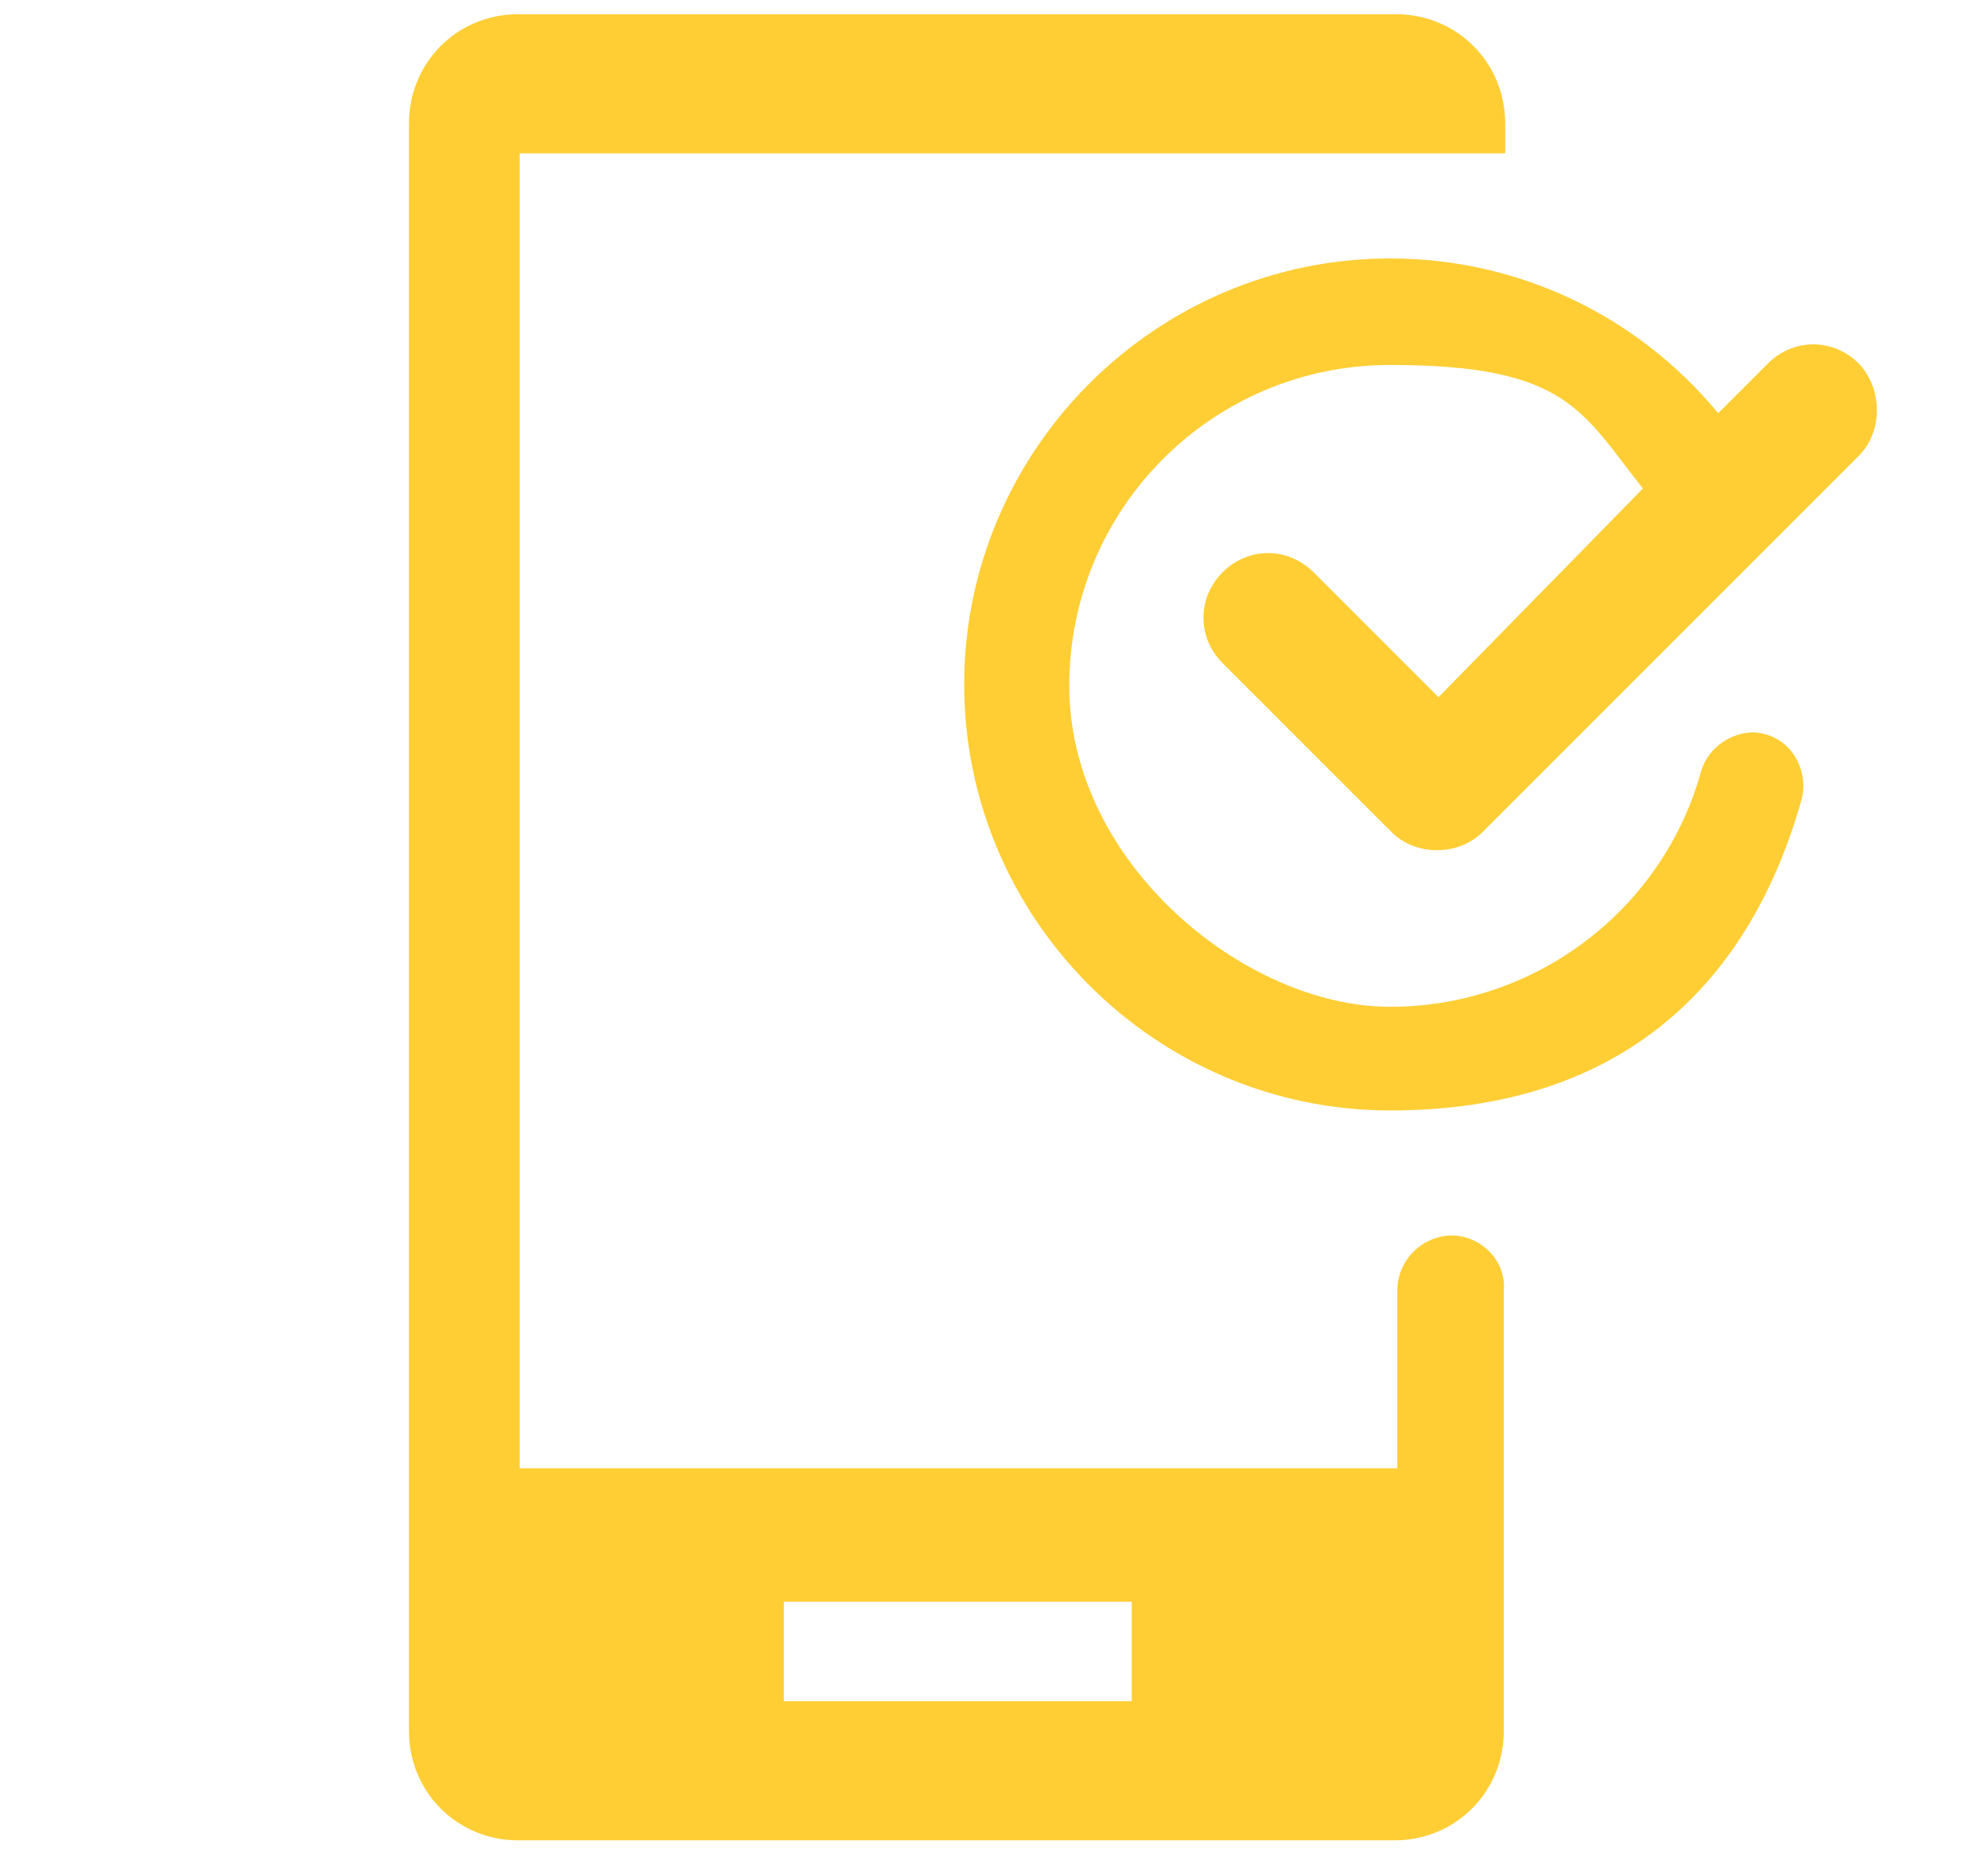 <?xml version="1.0" encoding="UTF-8"?> <svg xmlns="http://www.w3.org/2000/svg" id="Layer_1" version="1.1" viewBox="0 0 140 131"><path d="M102.3,87c-2.1,0-3.9,1.7-3.9,3.9v12.5h-61.8V10.8h69.4v-2.1c0-4.3-3.4-7.7-7.7-7.7h-61.8c-4.3,0-7.7,3.4-7.7,7.7v113.2c0,4.3,3.4,7.7,7.7,7.7h61.7c4.3,0,7.7-3.4,7.7-7.7v-31c.2-2.1-1.6-3.9-3.7-3.9ZM101.2,49l-8.7-8.7c-1.8-1.8-4.6-1.8-6.4,0s-1.8,4.6,0,6.4l11.9,11.9c1.7,1.7,4.7,1.7,6.4,0l26.5-26.5c1.7-1.7,1.7-4.7,0-6.5-1.8-1.8-4.6-1.8-6.4,0l-3.5,3.5c-5.7-6.9-14.1-10.9-23.1-10.9-16.5,0-30,13.5-30,30s13.5,30,30,30,25.4-9.1,29-22c.4-1.6-.4-3.9-2.6-4.5-1.7-.5-3.9.6-4.5,2.6-2.7,9.8-11.7,16.6-21.9,16.6s-22.6-10.1-22.6-22.6,10.1-22.6,22.6-22.6,13.5,3.3,17.8,8.7h0c0,0-14.4,14.7-14.4,14.7ZM79.8,119.8h-24.6v-7h24.5v7h0Z" fill="#ffce35"></path></svg> 